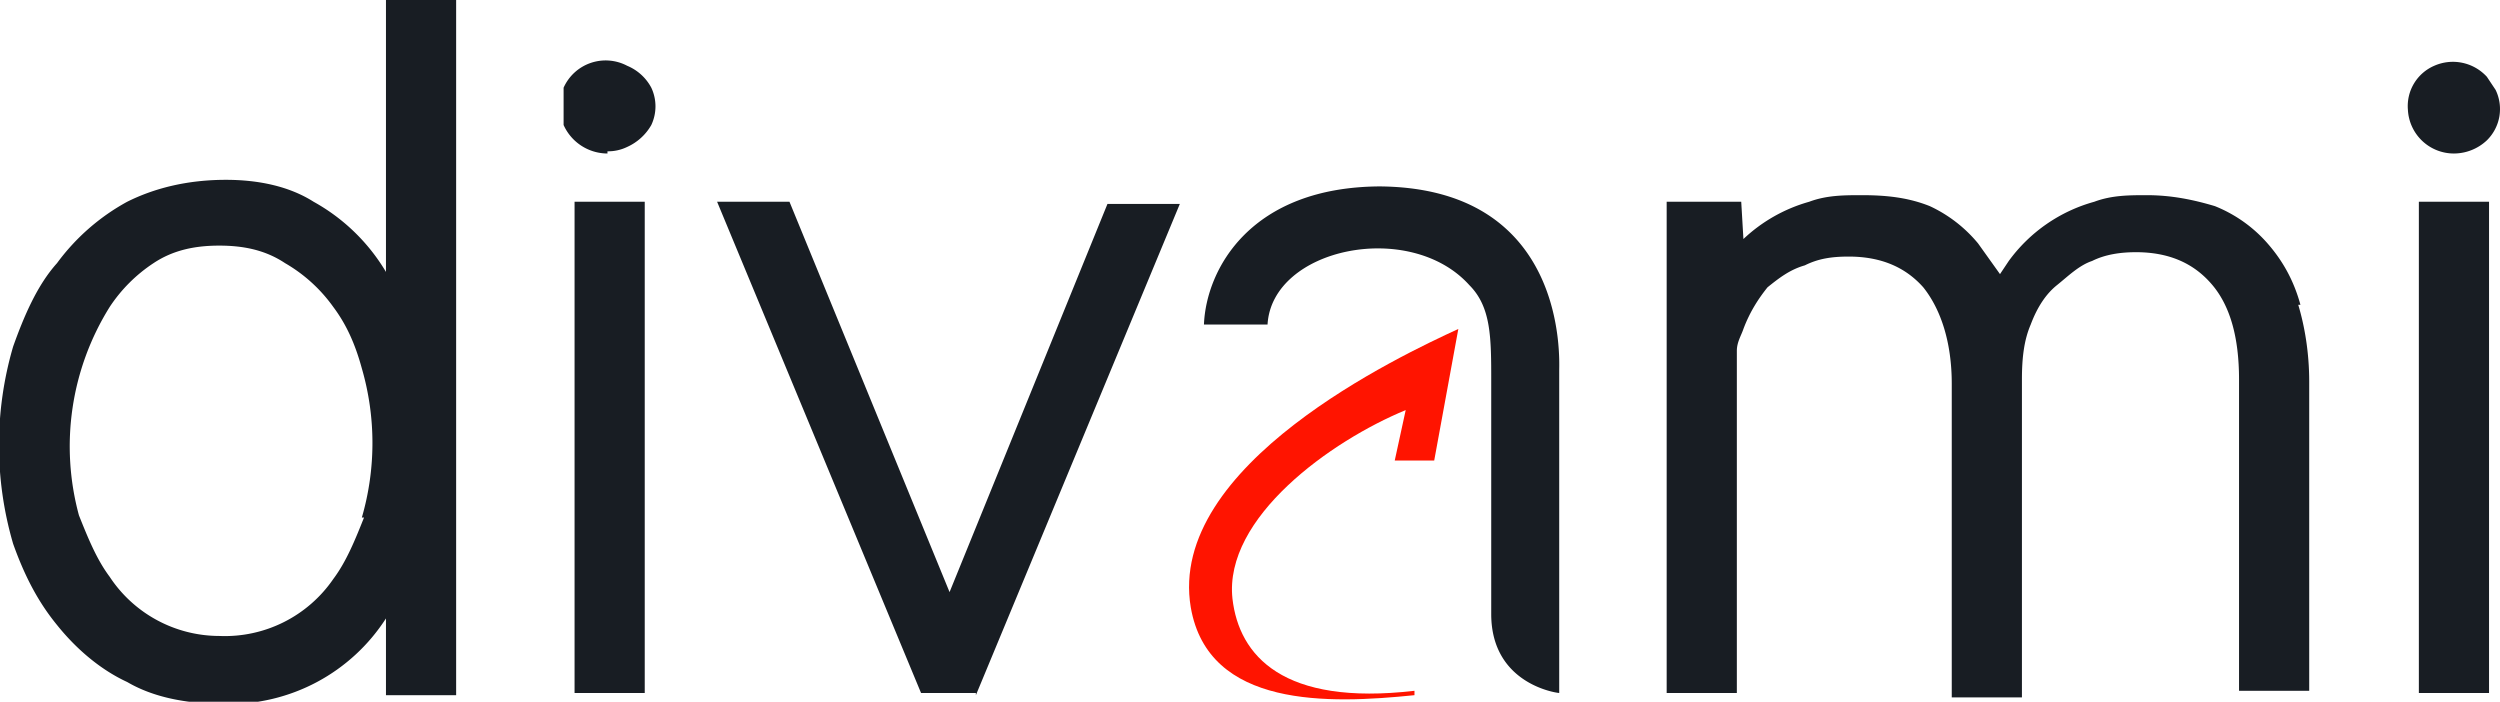 <!DOCTYPE svg PUBLIC "-//W3C//DTD SVG 1.1//EN" "http://www.w3.org/Graphics/SVG/1.1/DTD/svg11.dtd">
<svg xmlns="http://www.w3.org/2000/svg" id="Layer_1" x="0" y="0" version="1.1" viewBox="0 0 114 32" xml:space="preserve">
  <path fill="#181D23" d="M26.2 9.2h3.2v22.4h-3.2zM27.7 7a2.2 2.2 0 0 1-2-1.3V5 4a2.1 2.1 0 0 1 2.9-1 2.2 2.2 0 0 1 1.1 1 2 2 0 0 1 0 1.7 2.4 2.4 0 0 1-1.1 1 2 2 0 0 1-.9.2M110.3 9.2h3.2v22.4h-3.2zM111.9 7a2.1 2.1 0 0 1-2.1-2 2 2 0 0 1 1.2-2 2.1 2.1 0 0 1 2.4.5l.4.6a2 2 0 0 1-.4 2.3 2.2 2.2 0 0 1-1.5.6M44.5 31.6H42L32.7 9.2H36L43.3 27l7.2-17.7h3.3l-9.3 22.4zM17.6 0v12.4a8.8 8.8 0 0 0-3.3-3.2c-1.1-.7-2.5-1-4-1-1.8 0-3.3.4-4.5 1A9.8 9.8 0 0 0 2.6 12c-.9 1-1.5 2.4-2 3.8a16 16 0 0 0 0 9c.5 1.4 1.1 2.6 2 3.7.8 1 1.9 2 3.2 2.6 1.2.7 2.7 1 4.5 1a8.5 8.5 0 0 0 7.3-3.9v3.5h3.2V0h-3.2zm-1 23.6c-.4 1-.8 2-1.4 2.8A6 6 0 0 1 10 29 6 6 0 0 1 5 26.3c-.6-.8-1-1.8-1.4-2.8A12 12 0 0 1 5 14 7 7 0 0 1 7 12c.9-.6 1.9-.8 3-.8s2.1.2 3 .8a7 7 0 0 1 2.2 2c.6.8 1 1.7 1.3 2.8a12.2 12.2 0 0 1 0 6.8"/>
  <path fill="#FF1400" d="M66.5 15c-2.6 1.2-13.3 6.2-12.2 12.7.8 4.6 6.3 4.4 10.2 4v-.2c-6 .7-8-1.6-8.3-4.2-.4-3.7 4.5-7.2 7.9-8.6l-.5 2.3h1.8l1.1-6z"/>
  <path fill="#181D23" d="M104.9 13.9c-.3-1.1-.8-2-1.5-2.8a6.3 6.3 0 0 0-2.4-1.7c-1-.3-2-.5-3.1-.5-.8 0-1.6 0-2.4.3a7.2 7.2 0 0 0-3.9 2.7l-.4.6-1-1.4A6.3 6.3 0 0 0 88 9.4c-1-.4-2-.5-3.1-.5-.8 0-1.6 0-2.4.3a7.2 7.2 0 0 0-3 1.7l-.1-1.7H76v22.4h3.2V16c0-.4.2-.7.3-1 .3-.8.7-1.4 1.1-1.9.5-.4 1-.8 1.7-1 .6-.3 1.2-.4 2-.4 1.5 0 2.6.5 3.4 1.4.8 1 1.3 2.5 1.3 4.4v14.3h3.2V17.3c0-1 .1-1.8.4-2.5.3-.8.7-1.4 1.2-1.8s1-.9 1.6-1.1c.6-.3 1.3-.4 2-.4 1.5 0 2.6.5 3.4 1.4.9 1 1.3 2.5 1.3 4.4v14.2h3.2V17.4c0-1.3-.2-2.5-.5-3.5M63 8.5c-6 0-8 3.8-8.1 6.3h2.9C58 11.3 64.3 10 67 13c1 1 1 2.4 1 4.4V28c0 3.2 3 3.6 3.1 3.6V16.9c0-.5.4-8.4-8.3-8.4"/>
  <path fill="none" d="M0 0h114v32H0z"/>
</svg>
